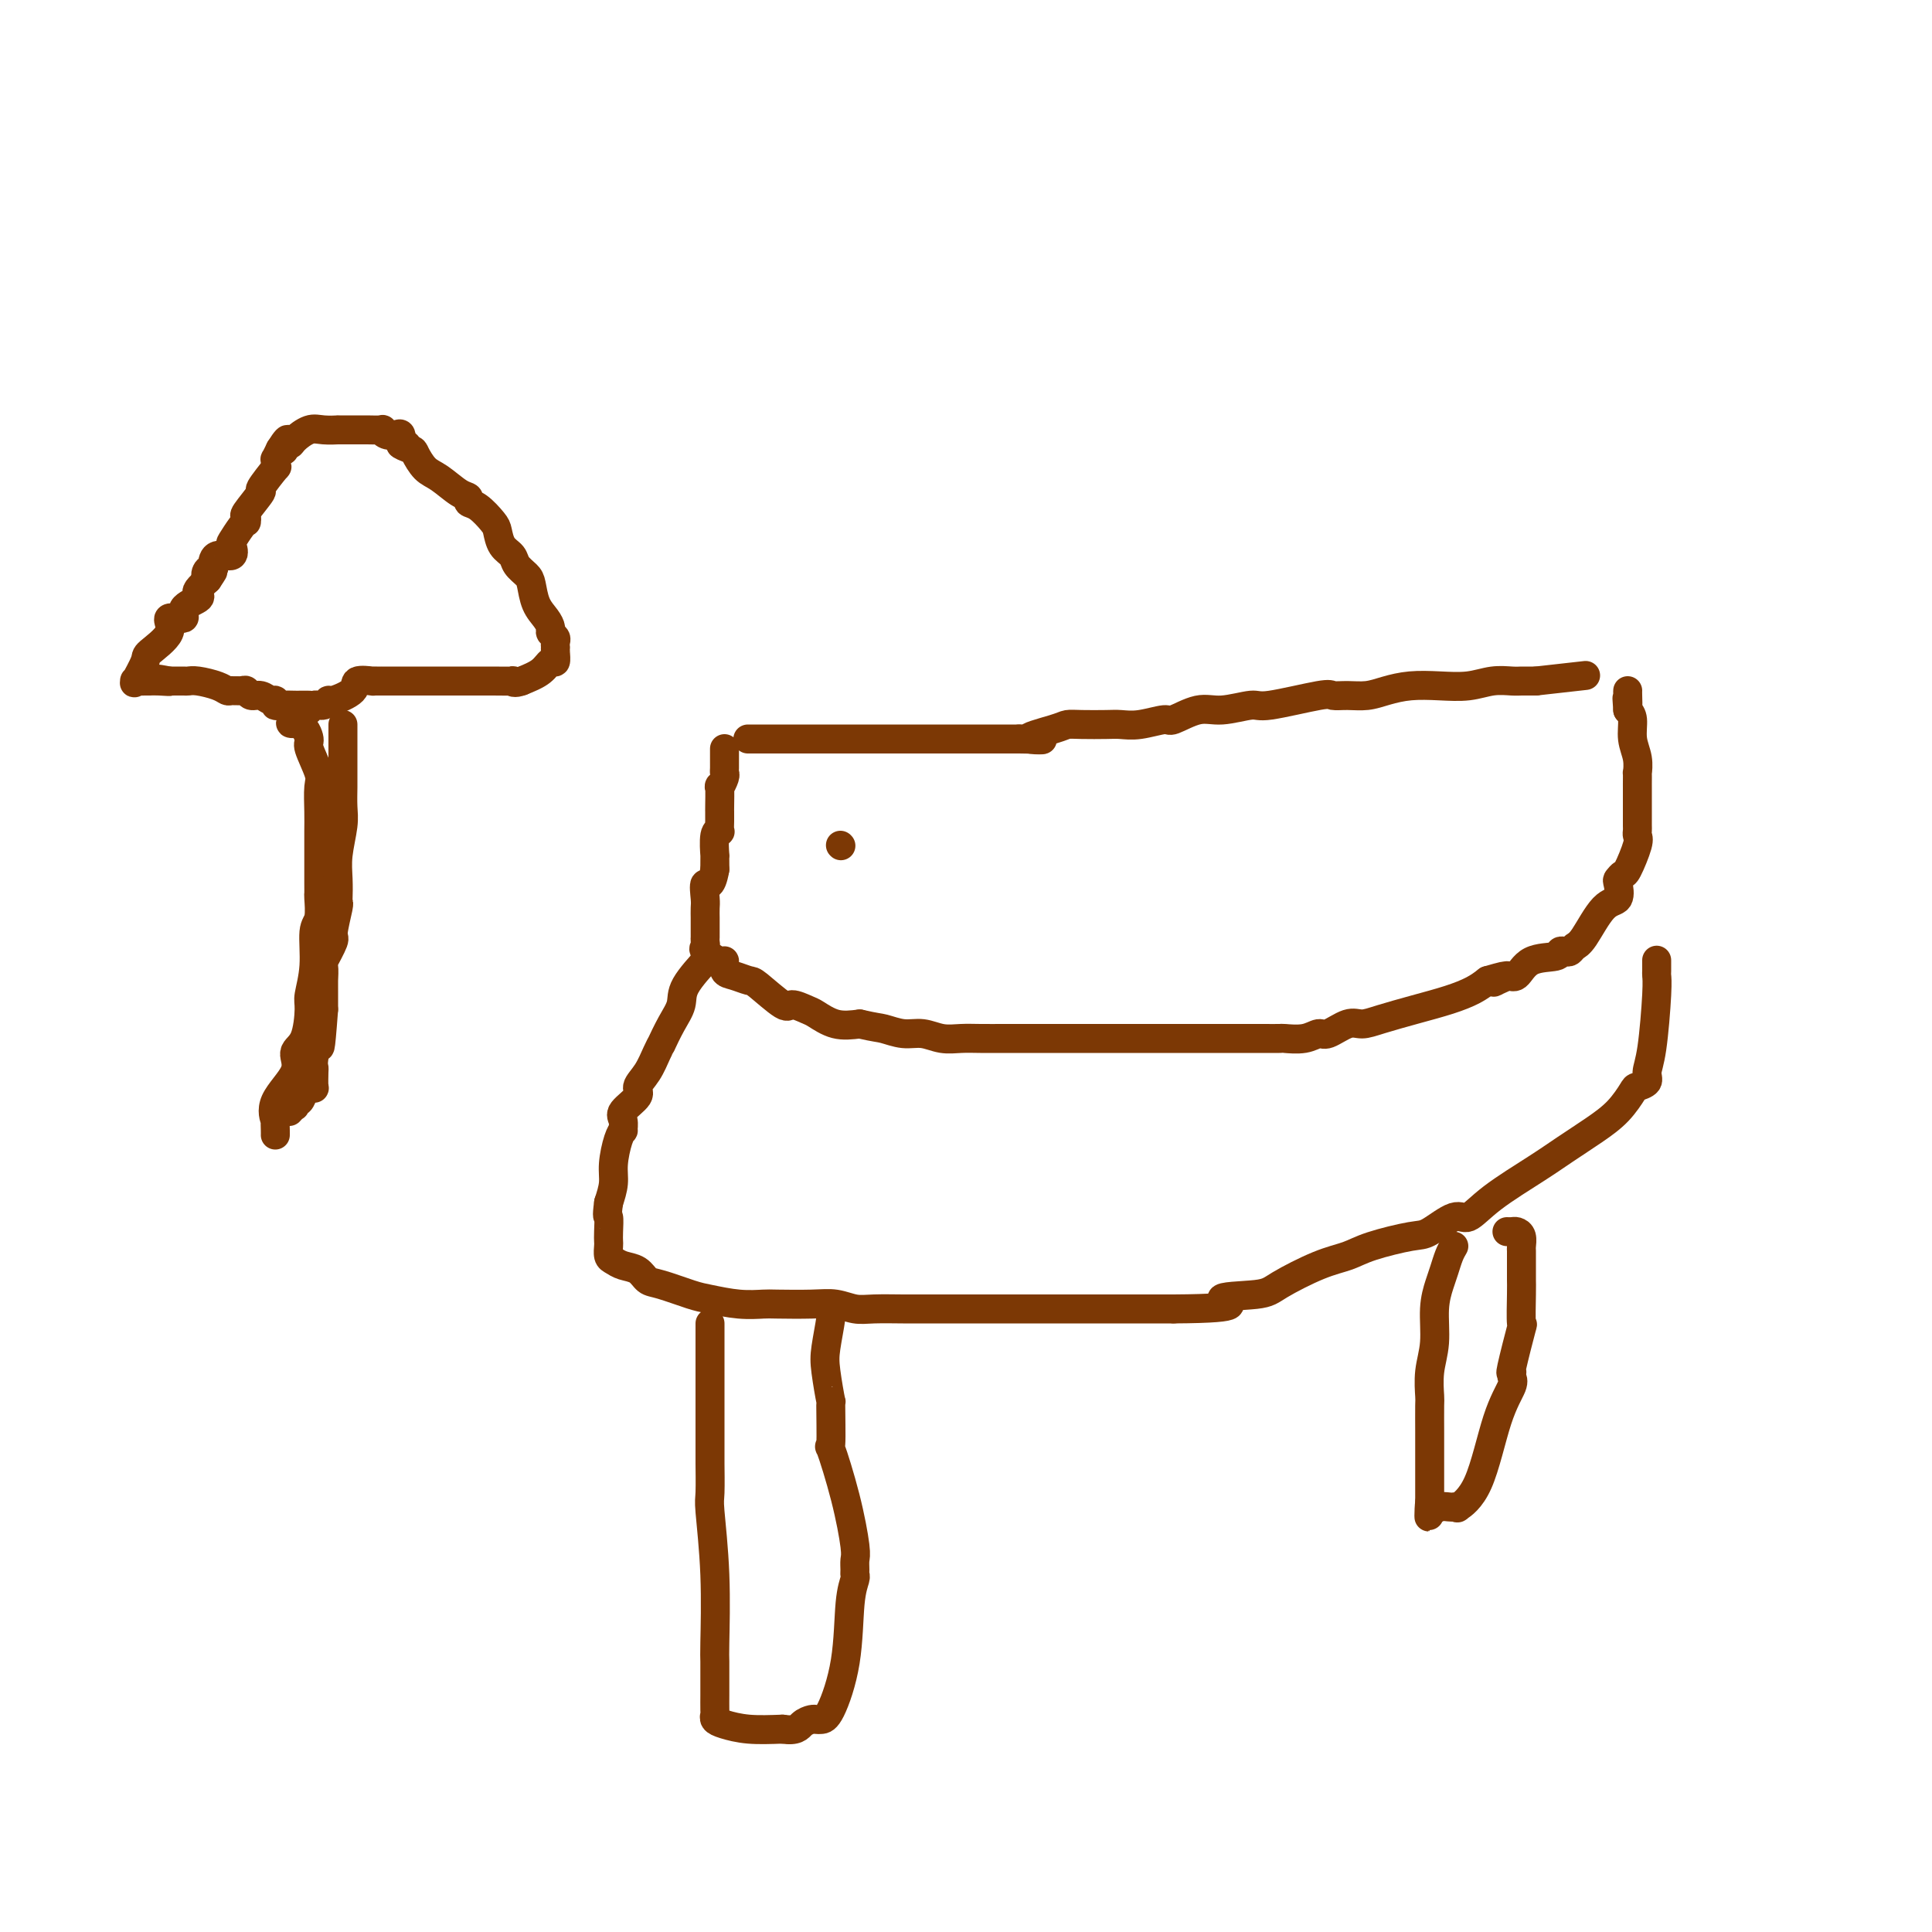 <svg viewBox='0 0 400 400' version='1.1' xmlns='http://www.w3.org/2000/svg' xmlns:xlink='http://www.w3.org/1999/xlink'><g fill='none' stroke='#7C3805' stroke-width='6' stroke-linecap='round' stroke-linejoin='round'><path d='M64,146c-0.318,0.001 -0.635,0.001 -1,0c-0.365,-0.001 -0.777,-0.004 -1,0c-0.223,0.004 -0.258,0.016 -1,0c-0.742,-0.016 -2.190,-0.061 -3,0c-0.810,0.061 -0.980,0.228 -1,0c-0.020,-0.228 0.111,-0.849 0,-1c-0.111,-0.151 -0.462,0.170 -1,0c-0.538,-0.170 -1.261,-0.830 -2,-1c-0.739,-0.170 -1.493,0.151 -2,0c-0.507,-0.151 -0.767,-0.775 -1,-1c-0.233,-0.225 -0.440,-0.050 -1,0c-0.560,0.050 -1.474,-0.025 -2,0c-0.526,0.025 -0.664,0.150 -1,0c-0.336,-0.150 -0.869,-0.576 -2,-1c-1.131,-0.424 -2.860,-0.846 -4,-1c-1.140,-0.154 -1.692,-0.042 -2,0c-0.308,0.042 -0.374,0.012 -1,0c-0.626,-0.012 -1.813,-0.006 -3,0'/><path d='M35,141c-4.395,-0.773 -0.884,-0.207 0,0c0.884,0.207 -0.859,0.054 -2,0c-1.141,-0.054 -1.681,-0.011 -2,0c-0.319,0.011 -0.418,-0.011 -1,0c-0.582,0.011 -1.649,0.055 -2,0c-0.351,-0.055 0.013,-0.209 0,0c-0.013,0.209 -0.403,0.780 0,0c0.403,-0.780 1.598,-2.911 2,-4c0.402,-1.089 0.010,-1.135 1,-2c0.990,-0.865 3.362,-2.550 4,-4c0.638,-1.450 -0.459,-2.665 0,-3c0.459,-0.335 2.475,0.209 3,0c0.525,-0.209 -0.442,-1.172 0,-2c0.442,-0.828 2.294,-1.521 3,-2c0.706,-0.479 0.267,-0.744 0,-1c-0.267,-0.256 -0.362,-0.502 0,-1c0.362,-0.498 1.181,-1.249 2,-2'/><path d='M43,120c2.337,-3.413 0.680,-1.444 0,-1c-0.680,0.444 -0.381,-0.635 0,-1c0.381,-0.365 0.845,-0.014 1,0c0.155,0.014 0.001,-0.309 0,-1c-0.001,-0.691 0.150,-1.751 1,-2c0.850,-0.249 2.400,0.311 3,0c0.600,-0.311 0.252,-1.494 0,-2c-0.252,-0.506 -0.406,-0.336 0,-1c0.406,-0.664 1.374,-2.164 2,-3c0.626,-0.836 0.912,-1.010 1,-1c0.088,0.010 -0.022,0.203 0,0c0.022,-0.203 0.175,-0.802 0,-1c-0.175,-0.198 -0.678,0.004 0,-1c0.678,-1.004 2.535,-3.214 3,-4c0.465,-0.786 -0.464,-0.148 0,-1c0.464,-0.852 2.320,-3.193 3,-4c0.680,-0.807 0.185,-0.078 0,0c-0.185,0.078 -0.060,-0.495 0,-1c0.060,-0.505 0.055,-0.944 0,-1c-0.055,-0.056 -0.158,0.270 0,0c0.158,-0.270 0.579,-1.135 1,-2'/><path d='M58,93c2.562,-4.114 1.466,-0.900 1,0c-0.466,0.900 -0.303,-0.515 0,-1c0.303,-0.485 0.744,-0.039 1,0c0.256,0.039 0.325,-0.329 1,-1c0.675,-0.671 1.957,-1.644 3,-2c1.043,-0.356 1.848,-0.095 3,0c1.152,0.095 2.652,0.026 3,0c0.348,-0.026 -0.456,-0.007 0,0c0.456,0.007 2.172,0.002 3,0c0.828,-0.002 0.767,-0.002 1,0c0.233,0.002 0.758,0.004 1,0c0.242,-0.004 0.201,-0.015 1,0c0.799,0.015 2.438,0.055 3,0c0.562,-0.055 0.046,-0.205 0,0c-0.046,0.205 0.380,0.766 1,1c0.620,0.234 1.436,0.140 2,0c0.564,-0.140 0.875,-0.326 1,0c0.125,0.326 0.062,1.163 0,2'/><path d='M83,92c2.828,0.408 0.398,-0.072 0,0c-0.398,0.072 1.237,0.695 2,1c0.763,0.305 0.653,0.291 1,1c0.347,0.709 1.149,2.141 2,3c0.851,0.859 1.749,1.145 3,2c1.251,0.855 2.853,2.277 4,3c1.147,0.723 1.837,0.745 2,1c0.163,0.255 -0.203,0.744 0,1c0.203,0.256 0.976,0.281 2,1c1.024,0.719 2.301,2.132 3,3c0.699,0.868 0.821,1.192 1,2c0.179,0.808 0.415,2.102 1,3c0.585,0.898 1.518,1.402 2,2c0.482,0.598 0.514,1.290 1,2c0.486,0.710 1.427,1.437 2,2c0.573,0.563 0.780,0.963 1,2c0.220,1.037 0.455,2.712 1,4c0.545,1.288 1.400,2.190 2,3c0.600,0.810 0.945,1.527 1,2c0.055,0.473 -0.181,0.701 0,1c0.181,0.299 0.780,0.670 1,1c0.220,0.330 0.060,0.618 0,1c-0.060,0.382 -0.019,0.857 0,1c0.019,0.143 0.015,-0.047 0,0c-0.015,0.047 -0.040,0.330 0,1c0.040,0.670 0.145,1.726 0,2c-0.145,0.274 -0.539,-0.234 -1,0c-0.461,0.234 -0.989,1.210 -2,2c-1.011,0.790 -2.506,1.395 -4,2'/><path d='M108,141c-1.580,0.619 -2.030,0.166 -2,0c0.030,-0.166 0.541,-0.044 0,0c-0.541,0.044 -2.134,0.012 -4,0c-1.866,-0.012 -4.006,-0.003 -5,0c-0.994,0.003 -0.841,0.001 -2,0c-1.159,-0.001 -3.628,-0.000 -5,0c-1.372,0.000 -1.645,0.000 -2,0c-0.355,-0.000 -0.791,-0.000 -1,0c-0.209,0.000 -0.192,0.000 -1,0c-0.808,-0.000 -2.441,0.000 -3,0c-0.559,-0.000 -0.044,-0.000 0,0c0.044,0.000 -0.383,0.000 -1,0c-0.617,-0.000 -1.424,-0.000 -2,0c-0.576,0.000 -0.922,0.000 -1,0c-0.078,-0.000 0.111,-0.002 0,0c-0.111,0.002 -0.523,0.006 -1,0c-0.477,-0.006 -1.018,-0.022 -1,0c0.018,0.022 0.594,0.082 0,0c-0.594,-0.082 -2.357,-0.305 -3,0c-0.643,0.305 -0.165,1.138 -1,2c-0.835,0.862 -2.984,1.752 -4,2c-1.016,0.248 -0.901,-0.144 -1,0c-0.099,0.144 -0.412,0.826 -1,1c-0.588,0.174 -1.450,-0.161 -2,0c-0.550,0.161 -0.787,0.816 -1,1c-0.213,0.184 -0.404,-0.104 -1,0c-0.596,0.104 -1.599,0.601 -2,1c-0.401,0.399 -0.201,0.699 0,1'/><path d='M61,149c-1.915,1.295 -0.201,0.532 1,1c1.201,0.468 1.891,2.165 2,3c0.109,0.835 -0.363,0.807 0,2c0.363,1.193 1.561,3.608 2,5c0.439,1.392 0.118,1.762 0,3c-0.118,1.238 -0.031,3.346 0,5c0.031,1.654 0.008,2.855 0,4c-0.008,1.145 -0.002,2.234 0,3c0.002,0.766 0.000,1.211 0,2c-0.000,0.789 0.001,1.924 0,3c-0.001,1.076 -0.004,2.094 0,3c0.004,0.906 0.016,1.699 0,2c-0.016,0.301 -0.061,0.108 0,1c0.061,0.892 0.227,2.868 0,4c-0.227,1.132 -0.847,1.420 -1,3c-0.153,1.580 0.161,4.453 0,7c-0.161,2.547 -0.795,4.770 -1,6c-0.205,1.230 0.021,1.469 0,3c-0.021,1.531 -0.289,4.355 -1,6c-0.711,1.645 -1.865,2.109 -2,3c-0.135,0.891 0.748,2.207 0,4c-0.748,1.793 -3.129,4.064 -4,6c-0.871,1.936 -0.233,3.538 0,4c0.233,0.462 0.063,-0.216 0,0c-0.063,0.216 -0.017,1.326 0,2c0.017,0.674 0.005,0.912 0,1c-0.005,0.088 -0.001,0.025 0,0c0.001,-0.025 0.001,-0.013 0,0'/><path d='M71,150c0.000,0.546 0.000,1.093 0,2c-0.000,0.907 -0.000,2.175 0,3c0.000,0.825 0.001,1.208 0,2c-0.001,0.792 -0.004,1.992 0,3c0.004,1.008 0.015,1.822 0,3c-0.015,1.178 -0.057,2.718 0,4c0.057,1.282 0.211,2.305 0,4c-0.211,1.695 -0.787,4.061 -1,6c-0.213,1.939 -0.061,3.452 0,5c0.061,1.548 0.033,3.133 0,4c-0.033,0.867 -0.069,1.018 0,1c0.069,-0.018 0.243,-0.204 0,1c-0.243,1.204 -0.902,3.799 -1,5c-0.098,1.201 0.366,1.009 0,2c-0.366,0.991 -1.562,3.164 -2,4c-0.438,0.836 -0.117,0.334 0,1c0.117,0.666 0.031,2.498 0,3c-0.031,0.502 -0.008,-0.326 0,0c0.008,0.326 0.002,1.808 0,3c-0.002,1.192 -0.001,2.096 0,3'/><path d='M67,209c-0.785,10.562 -0.746,7.468 -1,7c-0.254,-0.468 -0.799,1.689 -1,3c-0.201,1.311 -0.057,1.777 0,2c0.057,0.223 0.026,0.205 0,1c-0.026,0.795 -0.048,2.403 0,3c0.048,0.597 0.167,0.183 0,0c-0.167,-0.183 -0.619,-0.136 -1,0c-0.381,0.136 -0.689,0.361 -1,1c-0.311,0.639 -0.623,1.692 -1,2c-0.377,0.308 -0.819,-0.127 -1,0c-0.181,0.127 -0.100,0.818 0,1c0.100,0.182 0.219,-0.143 0,0c-0.219,0.143 -0.777,0.755 -1,1c-0.223,0.245 -0.112,0.122 0,0'/><path d='M155,153c-0.150,0.000 -0.299,0.000 0,0c0.299,0.000 1.048,0.000 2,0c0.952,0.000 2.108,0.000 3,0c0.892,-0.000 1.522,0.000 2,0c0.478,0.000 0.805,0.000 2,0c1.195,0.000 3.258,0.000 5,0c1.742,0.000 3.164,0.000 4,0c0.836,0.000 1.087,0.000 2,0c0.913,0.000 2.489,0.000 3,0c0.511,0.000 -0.044,0.000 0,0c0.044,0.000 0.687,0.000 2,0c1.313,0.000 3.297,0.000 5,0c1.703,0.000 3.126,0.000 4,0c0.874,-0.000 1.199,-0.000 3,0c1.801,0.000 5.076,0.000 7,0c1.924,0.000 2.495,0.000 3,0c0.505,0.000 0.944,0.000 2,0c1.056,0.000 2.730,0.000 4,0c1.270,0.000 2.135,0.000 3,0'/><path d='M211,153c8.854,0.105 2.988,0.368 2,0c-0.988,-0.368 2.903,-1.367 5,-2c2.097,-0.633 2.400,-0.901 3,-1c0.600,-0.099 1.495,-0.031 3,0c1.505,0.031 3.618,0.024 5,0c1.382,-0.024 2.032,-0.067 3,0c0.968,0.067 2.255,0.243 4,0c1.745,-0.243 3.949,-0.907 5,-1c1.051,-0.093 0.949,0.383 2,0c1.051,-0.383 3.255,-1.627 5,-2c1.745,-0.373 3.029,0.124 5,0c1.971,-0.124 4.627,-0.871 6,-1c1.373,-0.129 1.462,0.358 4,0c2.538,-0.358 7.525,-1.563 10,-2c2.475,-0.437 2.439,-0.107 3,0c0.561,0.107 1.719,-0.010 3,0c1.281,0.010 2.684,0.147 4,0c1.316,-0.147 2.546,-0.579 4,-1c1.454,-0.421 3.131,-0.831 5,-1c1.869,-0.169 3.929,-0.098 6,0c2.071,0.098 4.151,0.222 6,0c1.849,-0.222 3.465,-0.792 5,-1c1.535,-0.208 2.989,-0.056 4,0c1.011,0.056 1.580,0.015 2,0c0.420,-0.015 0.690,-0.004 1,0c0.310,0.004 0.660,0.001 1,0c0.340,-0.001 0.670,-0.001 1,0'/><path d='M318,141c17.833,-2.000 8.917,-1.000 0,0'/><path d='M150,155c0.001,0.363 0.001,0.726 0,1c-0.001,0.274 -0.004,0.460 0,1c0.004,0.540 0.015,1.433 0,2c-0.015,0.567 -0.057,0.807 0,1c0.057,0.193 0.211,0.338 0,1c-0.211,0.662 -0.789,1.841 -1,2c-0.211,0.159 -0.057,-0.702 0,0c0.057,0.702 0.015,2.966 0,4c-0.015,1.034 -0.003,0.837 0,1c0.003,0.163 -0.003,0.684 0,1c0.003,0.316 0.015,0.426 0,1c-0.015,0.574 -0.057,1.612 0,2c0.057,0.388 0.211,0.125 0,0c-0.211,-0.125 -0.789,-0.111 -1,1c-0.211,1.111 -0.057,3.318 0,4c0.057,0.682 0.015,-0.163 0,0c-0.015,0.163 -0.004,1.332 0,2c0.004,0.668 0.002,0.834 0,1'/><path d='M148,180c-0.762,4.389 -1.668,2.861 -2,3c-0.332,0.139 -0.089,1.944 0,3c0.089,1.056 0.024,1.361 0,2c-0.024,0.639 -0.006,1.611 0,2c0.006,0.389 0.002,0.194 0,0c-0.002,-0.194 -0.000,-0.388 0,0c0.000,0.388 0.000,1.357 0,2c-0.000,0.643 -0.000,0.960 0,1c0.000,0.040 0.001,-0.196 0,0c-0.001,0.196 -0.003,0.825 0,1c0.003,0.175 0.011,-0.103 0,0c-0.011,0.103 -0.041,0.586 0,1c0.041,0.414 0.153,0.759 0,1c-0.153,0.241 -0.572,0.379 0,1c0.572,0.621 2.136,1.725 3,2c0.864,0.275 1.029,-0.281 1,0c-0.029,0.281 -0.253,1.397 0,2c0.253,0.603 0.983,0.693 2,1c1.017,0.307 2.321,0.832 3,1c0.679,0.168 0.733,-0.020 2,1c1.267,1.020 3.748,3.247 5,4c1.252,0.753 1.275,0.030 2,0c0.725,-0.030 2.153,0.631 3,1c0.847,0.369 1.113,0.445 2,1c0.887,0.555 2.396,1.587 4,2c1.604,0.413 3.302,0.206 5,0'/><path d='M178,212c3.416,0.780 3.957,0.731 5,1c1.043,0.269 2.588,0.857 4,1c1.412,0.143 2.691,-0.158 4,0c1.309,0.158 2.648,0.774 4,1c1.352,0.226 2.719,0.060 4,0c1.281,-0.060 2.477,-0.016 4,0c1.523,0.016 3.372,0.004 5,0c1.628,-0.004 3.033,-0.001 4,0c0.967,0.001 1.495,0.000 3,0c1.505,-0.000 3.988,-0.000 6,0c2.012,0.000 3.552,0.000 5,0c1.448,-0.000 2.802,-0.000 4,0c1.198,0.000 2.240,-0.000 4,0c1.760,0.000 4.240,0.000 5,0c0.760,-0.000 -0.198,-0.000 1,0c1.198,0.000 4.553,0.000 7,0c2.447,-0.000 3.987,-0.000 5,0c1.013,0.000 1.499,0.001 3,0c1.501,-0.001 4.016,-0.005 6,0c1.984,0.005 3.436,0.017 4,0c0.564,-0.017 0.241,-0.065 1,0c0.759,0.065 2.601,0.242 4,0c1.399,-0.242 2.356,-0.904 3,-1c0.644,-0.096 0.974,0.375 2,0c1.026,-0.375 2.748,-1.595 4,-2c1.252,-0.405 2.033,0.005 3,0c0.967,-0.005 2.121,-0.424 4,-1c1.879,-0.576 4.483,-1.309 7,-2c2.517,-0.691 4.947,-1.340 7,-2c2.053,-0.660 3.729,-1.331 5,-2c1.271,-0.669 2.135,-1.334 3,-2'/><path d='M308,203c6.357,-1.876 3.251,-0.566 2,0c-1.251,0.566 -0.647,0.387 0,0c0.647,-0.387 1.335,-0.983 2,-1c0.665,-0.017 1.305,0.545 2,0c0.695,-0.545 1.443,-2.198 3,-3c1.557,-0.802 3.922,-0.754 5,-1c1.078,-0.246 0.867,-0.786 1,-1c0.133,-0.214 0.608,-0.103 1,0c0.392,0.103 0.701,0.198 1,0c0.299,-0.198 0.588,-0.691 1,-1c0.412,-0.309 0.947,-0.436 2,-2c1.053,-1.564 2.625,-4.567 4,-6c1.375,-1.433 2.552,-1.297 3,-2c0.448,-0.703 0.166,-2.244 0,-3c-0.166,-0.756 -0.216,-0.727 0,-1c0.216,-0.273 0.699,-0.847 1,-1c0.301,-0.153 0.420,0.114 1,-1c0.580,-1.114 1.619,-3.608 2,-5c0.381,-1.392 0.102,-1.682 0,-2c-0.102,-0.318 -0.027,-0.664 0,-1c0.027,-0.336 0.007,-0.662 0,-1c-0.007,-0.338 -0.002,-0.687 0,-1c0.002,-0.313 0.000,-0.589 0,-2c-0.000,-1.411 0.001,-3.955 0,-5c-0.001,-1.045 -0.004,-0.589 0,-1c0.004,-0.411 0.016,-1.689 0,-2c-0.016,-0.311 -0.060,0.345 0,0c0.060,-0.345 0.222,-1.690 0,-3c-0.222,-1.310 -0.829,-2.583 -1,-4c-0.171,-1.417 0.094,-2.976 0,-4c-0.094,-1.024 -0.547,-1.512 -1,-2'/><path d='M337,147c-0.309,-4.453 -0.083,-1.585 0,-1c0.083,0.585 0.022,-1.112 0,-2c-0.022,-0.888 -0.006,-0.968 0,-1c0.006,-0.032 0.003,-0.016 0,0'/><path d='M147,198c-0.539,0.548 -1.078,1.096 -1,1c0.078,-0.096 0.773,-0.837 0,0c-0.773,0.837 -3.016,3.253 -4,5c-0.984,1.747 -0.711,2.826 -1,4c-0.289,1.174 -1.140,2.442 -2,4c-0.860,1.558 -1.727,3.404 -2,4c-0.273,0.596 0.049,-0.060 0,0c-0.049,0.060 -0.469,0.835 -1,2c-0.531,1.165 -1.172,2.720 -2,4c-0.828,1.280 -1.844,2.284 -2,3c-0.156,0.716 0.547,1.144 0,2c-0.547,0.856 -2.346,2.142 -3,3c-0.654,0.858 -0.165,1.289 0,2c0.165,0.711 0.007,1.701 0,2c-0.007,0.299 0.139,-0.094 0,0c-0.139,0.094 -0.563,0.675 -1,2c-0.437,1.325 -0.887,3.395 -1,5c-0.113,1.605 0.111,2.744 0,4c-0.111,1.256 -0.555,2.628 -1,4'/><path d='M126,249c-0.464,3.467 -0.125,2.634 0,3c0.125,0.366 0.036,1.929 0,3c-0.036,1.071 -0.019,1.649 0,2c0.019,0.351 0.039,0.474 0,1c-0.039,0.526 -0.138,1.454 0,2c0.138,0.546 0.512,0.708 1,1c0.488,0.292 1.089,0.712 2,1c0.911,0.288 2.131,0.444 3,1c0.869,0.556 1.385,1.512 2,2c0.615,0.488 1.327,0.509 3,1c1.673,0.491 4.306,1.452 6,2c1.694,0.548 2.448,0.683 4,1c1.552,0.317 3.902,0.816 6,1c2.098,0.184 3.944,0.053 5,0c1.056,-0.053 1.322,-0.028 3,0c1.678,0.028 4.766,0.060 7,0c2.234,-0.060 3.612,-0.212 5,0c1.388,0.212 2.785,0.789 4,1c1.215,0.211 2.248,0.057 4,0c1.752,-0.057 4.223,-0.015 6,0c1.777,0.015 2.859,0.004 4,0c1.141,-0.004 2.342,-0.001 4,0c1.658,0.001 3.775,0.000 6,0c2.225,-0.000 4.559,-0.000 7,0c2.441,0.000 4.989,0.000 7,0c2.011,-0.000 3.485,-0.000 5,0c1.515,0.000 3.072,0.000 4,0c0.928,-0.000 1.228,-0.000 3,0c1.772,0.000 5.015,0.000 7,0c1.985,-0.000 2.710,-0.000 4,0c1.290,0.000 3.145,0.000 5,0'/><path d='M243,271c16.744,-0.100 10.604,-1.350 10,-2c-0.604,-0.650 4.329,-0.702 7,-1c2.671,-0.298 3.079,-0.844 5,-2c1.921,-1.156 5.355,-2.923 8,-4c2.645,-1.077 4.501,-1.463 6,-2c1.499,-0.537 2.641,-1.223 5,-2c2.359,-0.777 5.936,-1.644 8,-2c2.064,-0.356 2.617,-0.202 4,-1c1.383,-0.798 3.596,-2.548 5,-3c1.404,-0.452 1.998,0.392 3,0c1.002,-0.392 2.410,-2.022 5,-4c2.590,-1.978 6.361,-4.306 9,-6c2.639,-1.694 4.145,-2.755 6,-4c1.855,-1.245 4.060,-2.676 6,-4c1.940,-1.324 3.615,-2.542 5,-4c1.385,-1.458 2.479,-3.156 3,-4c0.521,-0.844 0.469,-0.834 1,-1c0.531,-0.166 1.645,-0.507 2,-1c0.355,-0.493 -0.048,-1.139 0,-2c0.048,-0.861 0.549,-1.937 1,-5c0.451,-3.063 0.853,-8.113 1,-11c0.147,-2.887 0.039,-3.611 0,-4c-0.039,-0.389 -0.011,-0.445 0,-1c0.011,-0.555 0.003,-1.611 0,-2c-0.003,-0.389 -0.001,-0.111 0,0c0.001,0.111 0.000,0.056 0,0'/><path d='M147,274c0.000,1.590 0.000,3.179 0,5c-0.000,1.821 -0.001,3.873 0,8c0.001,4.127 0.004,10.329 0,13c-0.004,2.671 -0.015,1.812 0,3c0.015,1.188 0.057,4.422 0,6c-0.057,1.578 -0.211,1.498 0,4c0.211,2.502 0.789,7.585 1,13c0.211,5.415 0.057,11.160 0,14c-0.057,2.840 -0.015,2.774 0,4c0.015,1.226 0.003,3.743 0,5c-0.003,1.257 0.003,1.254 0,2c-0.003,0.746 -0.016,2.242 0,3c0.016,0.758 0.059,0.778 0,1c-0.059,0.222 -0.222,0.647 0,1c0.222,0.353 0.829,0.633 2,1c1.171,0.367 2.906,0.819 5,1c2.094,0.181 4.547,0.090 7,0'/><path d='M162,358c2.964,0.453 3.373,-0.415 4,-1c0.627,-0.585 1.471,-0.888 2,-1c0.529,-0.112 0.743,-0.035 1,0c0.257,0.035 0.556,0.027 1,0c0.444,-0.027 1.033,-0.073 2,-2c0.967,-1.927 2.312,-5.734 3,-10c0.688,-4.266 0.720,-8.992 1,-12c0.280,-3.008 0.808,-4.299 1,-5c0.192,-0.701 0.047,-0.814 0,-1c-0.047,-0.186 0.004,-0.445 0,-1c-0.004,-0.555 -0.064,-1.405 0,-2c0.064,-0.595 0.252,-0.936 0,-3c-0.252,-2.064 -0.942,-5.851 -2,-10c-1.058,-4.149 -2.483,-8.662 -3,-10c-0.517,-1.338 -0.125,0.497 0,-1c0.125,-1.497 -0.015,-6.327 0,-8c0.015,-1.673 0.186,-0.189 0,-1c-0.186,-0.811 -0.729,-3.916 -1,-6c-0.271,-2.084 -0.268,-3.146 0,-5c0.268,-1.854 0.803,-4.499 1,-6c0.197,-1.501 0.056,-1.857 0,-2c-0.056,-0.143 -0.028,-0.071 0,0'/><path d='M301,258c-0.331,0.568 -0.662,1.137 -1,2c-0.338,0.863 -0.683,2.021 -1,3c-0.317,0.979 -0.607,1.779 -1,3c-0.393,1.221 -0.890,2.862 -1,5c-0.110,2.138 0.167,4.773 0,7c-0.167,2.227 -0.777,4.046 -1,6c-0.223,1.954 -0.060,4.044 0,5c0.060,0.956 0.016,0.778 0,2c-0.016,1.222 -0.004,3.842 0,5c0.004,1.158 0.001,0.853 0,1c-0.001,0.147 -0.000,0.746 0,2c0.000,1.254 0.000,3.162 0,4c-0.000,0.838 -0.000,0.606 0,1c0.000,0.394 0.000,1.415 0,2c-0.000,0.585 -0.000,0.734 0,1c0.000,0.266 0.000,0.649 0,1c-0.000,0.351 -0.000,0.672 0,1c0.000,0.328 0.000,0.665 0,1c-0.000,0.335 -0.000,0.667 0,1'/><path d='M296,311c-0.207,6.127 -0.225,1.446 0,0c0.225,-1.446 0.692,0.344 1,1c0.308,0.656 0.458,0.178 1,0c0.542,-0.178 1.478,-0.055 2,0c0.522,0.055 0.632,0.043 1,0c0.368,-0.043 0.996,-0.116 1,0c0.004,0.116 -0.616,0.421 0,0c0.616,-0.421 2.467,-1.568 4,-5c1.533,-3.432 2.749,-9.150 4,-13c1.251,-3.850 2.539,-5.833 3,-7c0.461,-1.167 0.095,-1.519 0,-2c-0.095,-0.481 0.080,-1.091 0,-1c-0.080,0.091 -0.414,0.884 0,-1c0.414,-1.884 1.575,-6.445 2,-8c0.425,-1.555 0.114,-0.105 0,-1c-0.114,-0.895 -0.031,-4.137 0,-6c0.031,-1.863 0.008,-2.349 0,-3c-0.008,-0.651 -0.002,-1.469 0,-2c0.002,-0.531 0.001,-0.776 0,-1c-0.001,-0.224 -0.003,-0.428 0,-1c0.003,-0.572 0.012,-1.512 0,-2c-0.012,-0.488 -0.045,-0.523 0,-1c0.045,-0.477 0.170,-1.396 0,-2c-0.170,-0.604 -0.633,-0.894 -1,-1c-0.367,-0.106 -0.637,-0.029 -1,0c-0.363,0.029 -0.818,0.008 -1,0c-0.182,-0.008 -0.091,-0.004 0,0'/><path d='M174,175c0.000,0.000 0.100,0.100 0.1,0.1'/></g>
</svg>